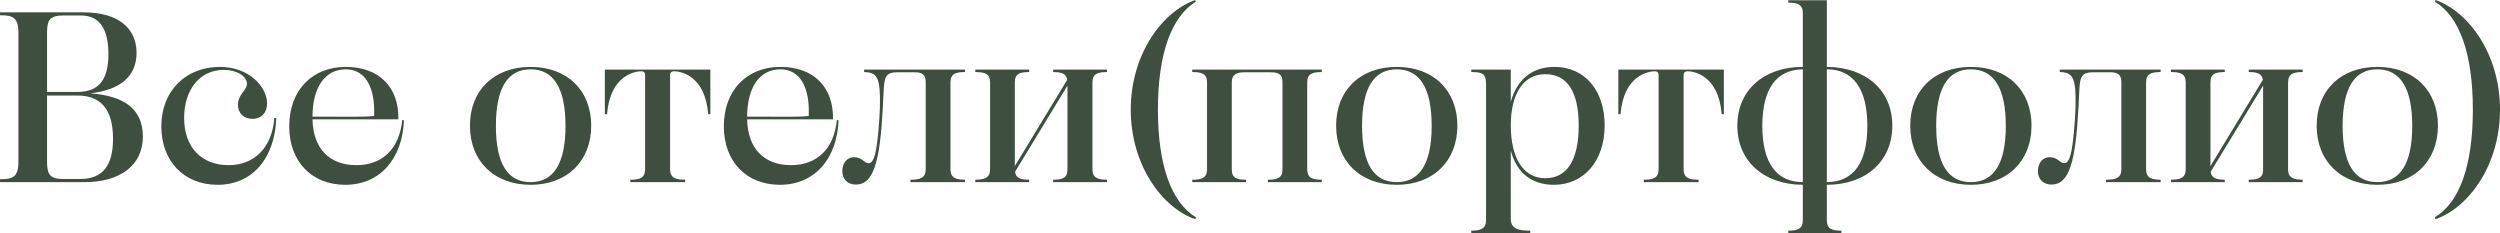 <?xml version="1.0" encoding="UTF-8"?> <svg xmlns="http://www.w3.org/2000/svg" viewBox="0 0 319.539 29.79" fill="none"><path d="M0 23.28V22.91C1.612 22.91 2.356 22.66 2.356 20.64V4.21C2.356 2.2 1.612 1.95 0 1.95V1.58H10.695C15.066 1.58 17.453 3.56 17.453 6.76C17.453 9.73 15.407 11.5 11.532 11.93C15.841 12.24 18.259 13.92 18.259 17.45C18.259 21.2 15.252 23.28 10.85 23.28H0ZM6.014 4.12V11.75H9.889C12.772 11.75 13.857 10.04 13.857 6.88C13.857 3.69 12.71 1.98 10.354 1.98H8.029C6.479 1.98 6.014 2.48 6.014 4.12ZM14.446 17.73C14.446 13.98 12.896 12.21 9.889 12.21H6.014V20.71C6.014 22.38 6.479 22.88 8.06 22.88H10.23C13.268 22.88 14.446 20.99 14.446 17.73ZM32.276 15.19C31.16 15.19 30.416 14.48 30.416 13.39C30.416 12.03 31.563 11.56 31.563 10.72C31.563 9.73 30.261 8.93 28.618 8.93C25.518 8.93 23.534 11.47 23.534 15.1C23.534 18.85 25.797 21.11 29.207 21.11C32.493 21.11 34.787 18.88 35.066 15.06L35.314 15.1C35.128 20.18 32.307 23.62 27.812 23.62C23.441 23.62 20.62 20.52 20.62 16.15C20.62 11.59 23.782 8.55 28.091 8.55C31.842 8.55 34.136 11.1 34.136 13.24C34.136 14.38 33.423 15.19 32.276 15.19ZM36.967 16.15C36.967 11.53 39.912 8.55 44.19 8.55C48.437 8.55 51.01 11.13 50.917 15.25H39.943C40.005 18.91 42.051 21.11 45.554 21.11C48.778 21.11 51.041 19.13 51.413 15.34L51.63 15.37C51.444 20.27 48.592 23.62 44.128 23.62C39.881 23.62 36.967 20.68 36.967 16.15ZM44.19 8.86C41.431 8.86 39.943 11.34 39.943 14.91C45.244 14.91 46.515 14.97 47.817 14.82C47.972 11.1 46.67 8.86 44.19 8.86ZM67.816 23.62C63.135 23.62 60.066 20.58 60.066 16.06C60.066 11.56 63.135 8.55 67.816 8.55C72.497 8.55 75.566 11.56 75.566 16.06C75.566 20.58 72.497 23.62 67.816 23.62ZM67.816 23.28C70.73 23.28 72.28 20.95 72.28 16.09C72.28 11.22 70.73 8.86 67.816 8.86C64.902 8.86 63.383 11.22 63.383 16.09C63.383 20.95 64.902 23.28 67.816 23.28ZM80.564 23.28V22.97C81.742 22.97 82.455 22.78 82.455 21.61V9.61C82.455 9.27 82.3 9.11 81.959 9.11C81.215 9.11 77.991 9.58 77.588 14.6H77.309V8.9H90.794V14.6H90.515C90.143 9.58 86.888 9.11 86.175 9.11C85.803 9.11 85.648 9.3 85.648 9.61V21.61C85.648 22.78 86.392 22.97 87.57 22.97V23.28H80.564ZM92.519 16.15C92.519 11.53 95.464 8.55 99.742 8.55C103.989 8.55 106.562 11.13 106.469 15.25H95.495C95.557 18.91 97.603 21.11 101.106 21.11C104.33 21.11 106.593 19.13 106.965 15.34L107.182 15.37C106.996 20.27 104.144 23.62 99.68 23.62C95.433 23.62 92.519 20.68 92.519 16.15ZM99.742 8.86C96.983 8.86 95.495 11.34 95.495 14.91C100.796 14.91 102.067 14.97 103.369 14.82C103.524 11.1 102.222 8.86 99.742 8.86ZM111.844 19.75C112.185 18.44 112.433 15.1 112.464 13.67C112.557 9.92 112.123 9.24 110.449 9.21V8.9H123.345V9.21C122.167 9.21 121.485 9.42 121.485 10.54V21.64C121.485 22.72 122.167 22.97 123.345 22.97V23.28H116.37V22.97C117.61 22.97 118.323 22.75 118.323 21.64V10.48C118.323 9.61 117.889 9.24 116.99 9.24H114.665C113.332 9.24 113.053 9.76 112.96 11.31L112.836 13.79C112.464 20.71 111.658 23.59 109.395 23.59C108.341 23.59 107.659 22.91 107.659 21.85C107.659 20.86 108.248 20.09 109.178 20.09C110.17 20.09 110.48 20.86 111.007 20.86C111.379 20.86 111.627 20.52 111.844 19.75ZM124.658 23.28V22.97C125.867 22.97 126.549 22.72 126.549 21.64V10.54C126.549 9.42 125.867 9.21 124.658 9.21V8.9H131.54V9.21C130.362 9.21 129.711 9.42 129.711 10.51V21.23L136.407 10.2C136.283 9.39 135.663 9.21 134.609 9.21V8.9H141.491V9.21C140.313 9.21 139.631 9.42 139.631 10.54V21.64C139.631 22.72 140.313 22.97 141.491 22.97V23.28H134.609V22.97C135.787 22.97 136.438 22.75 136.438 21.67V10.94L129.742 21.95C129.835 22.78 130.486 22.97 131.54 22.97V23.28H124.658ZM148 14.01C148 21.2 149.736 25.88 152.867 27.78L152.774 28.02C148.434 26.5 144.528 20.99 144.528 14.01C144.528 7.07 148.434 1.55 152.774 0L152.836 0.22C149.736 2.14 148 6.85 148 14.01ZM152.388 23.28V22.97C153.535 22.97 154.279 22.78 154.279 21.64V10.54C154.279 9.39 153.535 9.21 152.388 9.21V8.9H168.942V9.21C167.795 9.21 167.082 9.39 167.082 10.54V21.64C167.082 22.78 167.795 22.97 168.942 22.97V23.28H162.06V22.97C163.207 22.97 163.92 22.78 163.92 21.67V10.45C163.92 9.55 163.486 9.24 162.401 9.24H158.96C157.968 9.24 157.441 9.64 157.441 10.45V21.67C157.441 22.78 158.123 22.97 159.27 22.97V23.28H152.388ZM178.526 23.62C173.845 23.62 170.776 20.58 170.776 16.06C170.776 11.56 173.845 8.55 178.526 8.55C183.207 8.55 186.276 11.56 186.276 16.06C186.276 20.58 183.207 23.62 178.526 23.62ZM178.526 23.28C181.44 23.28 182.99 20.95 182.99 16.09C182.99 11.22 181.44 8.86 178.526 8.86C175.612 8.86 174.093 11.22 174.093 16.09C174.093 20.95 175.612 23.28 178.526 23.28ZM188.05 29.79V29.48C189.259 29.48 189.941 29.23 189.941 28.15V10.79C189.941 9.42 189.507 9.21 188.05 9.21V8.9H193.103V13.02C193.878 10.17 195.831 8.55 198.683 8.55C202.527 8.55 205.1 11.53 205.1 16.03C205.1 20.58 202.434 23.62 198.621 23.62C195.862 23.62 193.878 22.19 193.103 19.25V27.99C193.103 29.23 194.064 29.48 195.583 29.48V29.79H188.05ZM197.505 9.48C194.839 9.48 193.103 11.81 193.103 16.03C193.103 20.4 194.839 22.78 197.505 22.78C200.295 22.78 201.783 20.46 201.783 16.03C201.783 11.84 200.388 9.48 197.505 9.48ZM210.104 23.28V22.97C211.282 22.97 211.995 22.78 211.995 21.61V9.61C211.995 9.27 211.84 9.11 211.499 9.11C210.755 9.11 207.531 9.58 207.128 14.6H206.849V8.9H220.334V14.6H220.055C219.683 9.58 216.428 9.11 215.715 9.11C215.343 9.11 215.188 9.3 215.188 9.61V21.61C215.188 22.78 215.932 22.97 217.11 22.97V23.28H210.104ZM228.569 29.79V29.48C229.716 29.48 230.429 29.29 230.429 28.15V23.62C225.376 23.59 222.059 20.55 222.059 16.06C222.059 11.56 225.407 8.55 230.429 8.55V1.67C230.429 0.53 229.716 0.34 228.569 0.34V0.03H233.498V8.55C238.551 8.59 241.868 11.59 241.868 16.06C241.868 20.58 238.52 23.62 233.498 23.62V28.15C233.498 29.29 234.211 29.48 235.358 29.48V29.79H228.569ZM225.252 16.09C225.252 20.89 227.112 23.28 230.429 23.28V8.86C227.081 8.9 225.252 11.31 225.252 16.09ZM238.675 16.09C238.675 11.28 236.815 8.86 233.498 8.86V23.28C236.877 23.25 238.675 20.86 238.675 16.09ZM251.909 23.62C247.228 23.62 244.159 20.58 244.159 16.06C244.159 11.56 247.228 8.55 251.909 8.55C256.591 8.55 259.659 11.56 259.659 16.06C259.659 20.58 256.591 23.62 251.909 23.62ZM251.909 23.28C254.822 23.28 256.373 20.95 256.373 16.09C256.373 11.22 254.822 8.86 251.909 8.86C248.995 8.86 247.476 11.22 247.476 16.09C247.476 20.95 248.995 23.28 251.909 23.28ZM264.663 19.75C265.005 18.44 265.252 15.1 265.285 13.67C265.377 9.92 264.943 9.24 263.269 9.21V8.9H276.165V9.21C274.986 9.21 274.304 9.42 274.304 10.54V21.64C274.304 22.72 274.986 22.97 276.165 22.97V23.28H269.19V22.97C270.429 22.97 271.144 22.75 271.144 21.64V10.48C271.144 9.61 270.709 9.24 269.809 9.24H267.486C266.152 9.24 265.872 9.76 265.78 11.31L265.657 13.79C265.285 20.71 264.478 23.59 262.214 23.59C261.16 23.59 260.478 22.91 260.478 21.85C260.478 20.86 261.068 20.09 261.997 20.09C262.989 20.09 263.301 20.86 263.826 20.86C264.198 20.86 264.448 20.52 264.663 19.75ZM277.477 23.28V22.97C278.686 22.97 279.368 22.72 279.368 21.64V10.54C279.368 9.42 278.686 9.21 277.477 9.21V8.9H284.36V9.21C283.183 9.21 282.531 9.42 282.531 10.51V21.23L289.227 10.2C289.104 9.39 288.482 9.21 287.428 9.21V8.9H294.311V9.21C293.134 9.21 292.452 9.42 292.452 10.54V21.64C292.452 22.72 293.134 22.97 294.311 22.97V23.28H287.428V22.97C288.607 22.97 289.259 22.75 289.259 21.67V10.94L282.561 21.95C282.656 22.78 283.305 22.97 284.36 22.97V23.28H277.477ZM303.857 23.62C299.178 23.62 296.107 20.58 296.107 16.06C296.107 11.56 299.178 8.55 303.857 8.55C308.539 8.55 311.607 11.56 311.607 16.06C311.607 20.58 308.539 23.62 303.857 23.62ZM303.857 23.28C306.772 23.28 308.321 20.95 308.321 16.09C308.321 11.22 306.772 8.86 303.857 8.86C300.944 8.86 299.425 11.22 299.425 16.09C299.425 20.95 300.944 23.28 303.857 23.28ZM316.069 14.01C316.069 6.85 314.362 2.14 311.232 0.22L311.295 0C315.664 1.55 319.539 7.07 319.539 14.01C319.539 20.99 315.634 26.5 311.295 28.02L311.202 27.78C314.362 25.88 316.069 21.2 316.069 14.01Z" fill="#3E4E3F"></path></svg> 